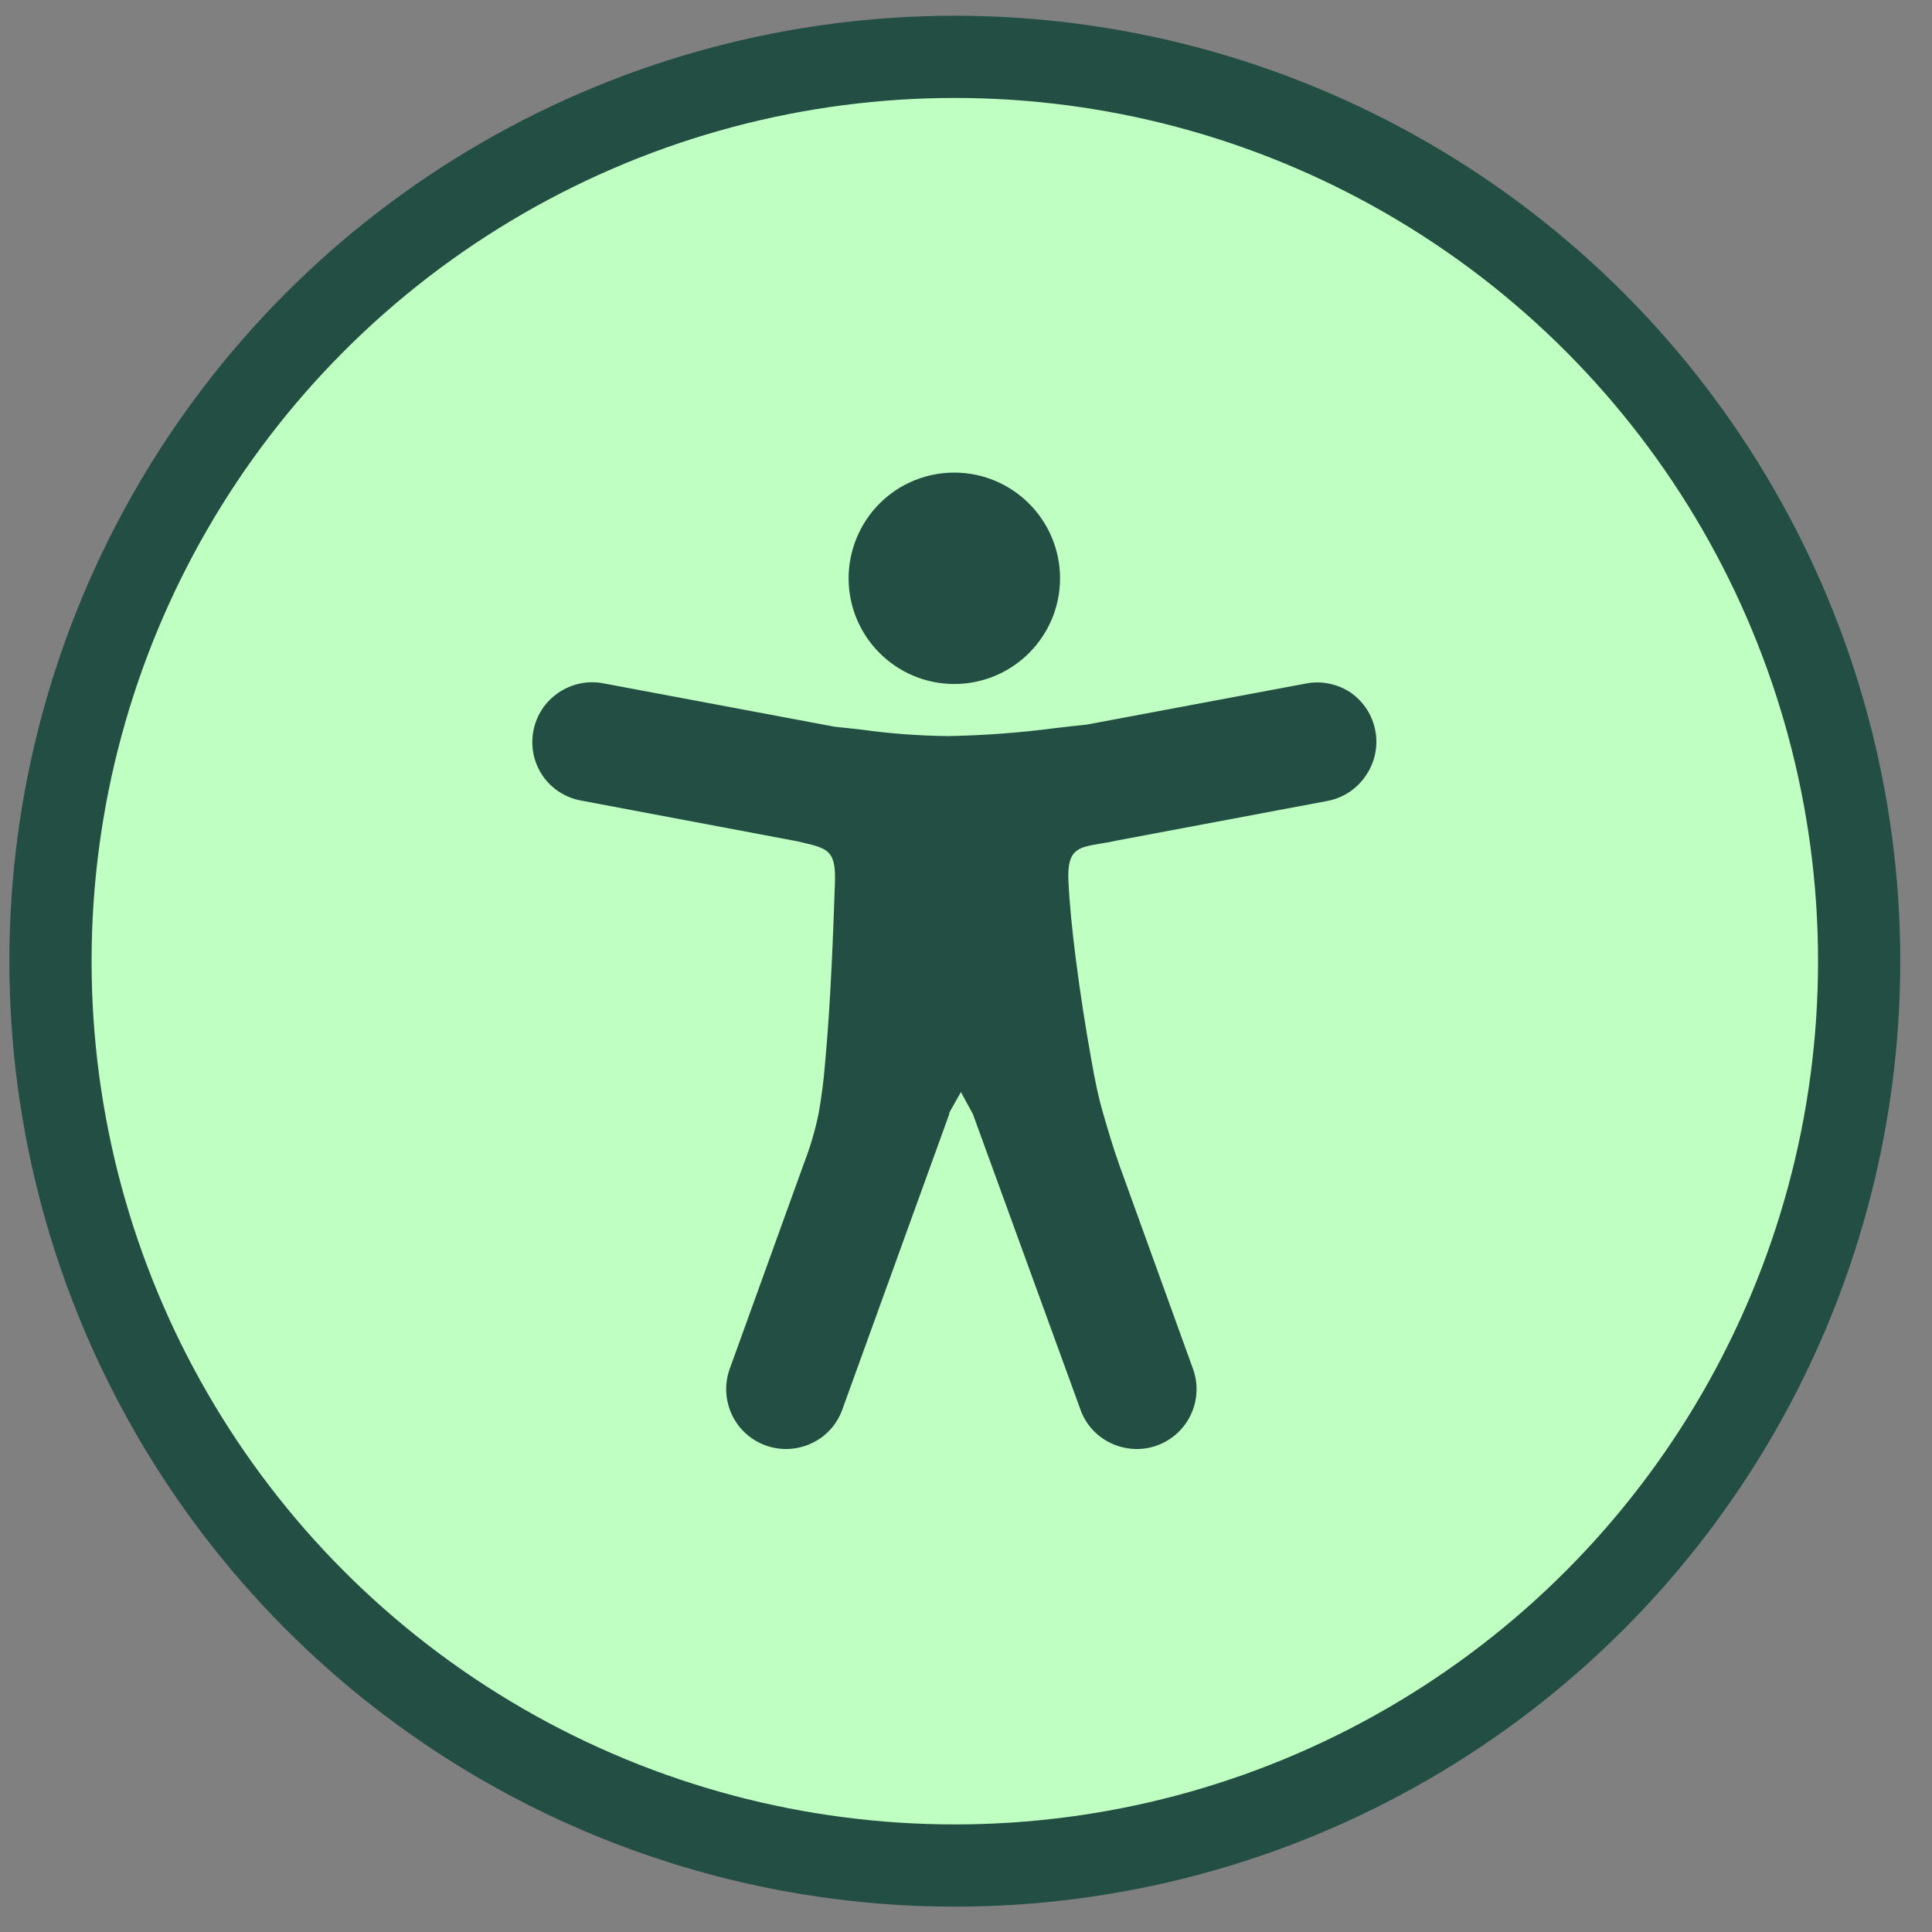 <svg width="47" height="47" viewBox="0 0 47 47" fill="none" xmlns="http://www.w3.org/2000/svg">
<rect x="0" y="0" width="47" height="47" fill="#808080" stroke="none"/>
<circle cx="23.228" cy="23.383" r="22" fill="#BFFFC2" stroke="#224E43" stroke-width="2"/>
<path d="M23.099 27.085L20.492 34.288C20.364 34.652 20.093 34.949 19.741 35.112C19.013 35.453 18.145 35.142 17.804 34.413C17.641 34.064 17.62 33.659 17.754 33.295L19.572 28.262C19.718 27.883 19.831 27.493 19.913 27.097C19.985 26.695 20.038 26.287 20.07 25.879C20.14 25.142 20.189 24.344 20.227 23.578C20.265 22.812 20.291 22.07 20.312 21.455C20.338 20.689 20.131 20.64 19.517 20.494L19.388 20.465L14.146 19.477C13.764 19.41 13.426 19.195 13.205 18.877C12.75 18.213 12.919 17.307 13.583 16.853C13.904 16.634 14.297 16.55 14.676 16.623L20.309 17.68C20.533 17.701 20.751 17.727 20.982 17.753C21.675 17.849 22.374 17.899 23.073 17.907C23.944 17.89 24.812 17.826 25.677 17.712C25.939 17.683 26.186 17.651 26.434 17.628L31.75 16.632C32.125 16.553 32.519 16.629 32.842 16.838C33.509 17.29 33.684 18.196 33.232 18.86C33.229 18.866 33.224 18.872 33.221 18.877C33.002 19.198 32.667 19.416 32.286 19.486L27.206 20.441C27.037 20.479 26.886 20.506 26.752 20.526C26.221 20.616 25.959 20.663 25.991 21.417C26.015 21.968 26.082 22.626 26.169 23.313C26.271 24.12 26.405 24.976 26.545 25.76C26.635 26.276 26.72 26.689 26.836 27.085C26.953 27.481 27.066 27.886 27.241 28.373L29.02 33.295C29.297 34.049 28.907 34.885 28.153 35.162C27.788 35.296 27.387 35.276 27.034 35.112C26.682 34.949 26.411 34.652 26.283 34.288L23.667 27.1L23.376 26.567L23.084 27.085H23.099ZM23.213 11.497C24.634 11.497 25.785 12.647 25.788 14.066C25.788 15.487 24.637 16.637 23.218 16.64C21.797 16.64 20.647 15.49 20.644 14.071C20.644 13.39 20.915 12.735 21.395 12.251C21.876 11.768 22.531 11.497 23.213 11.497Z" fill="#224E43"/>
</svg>
